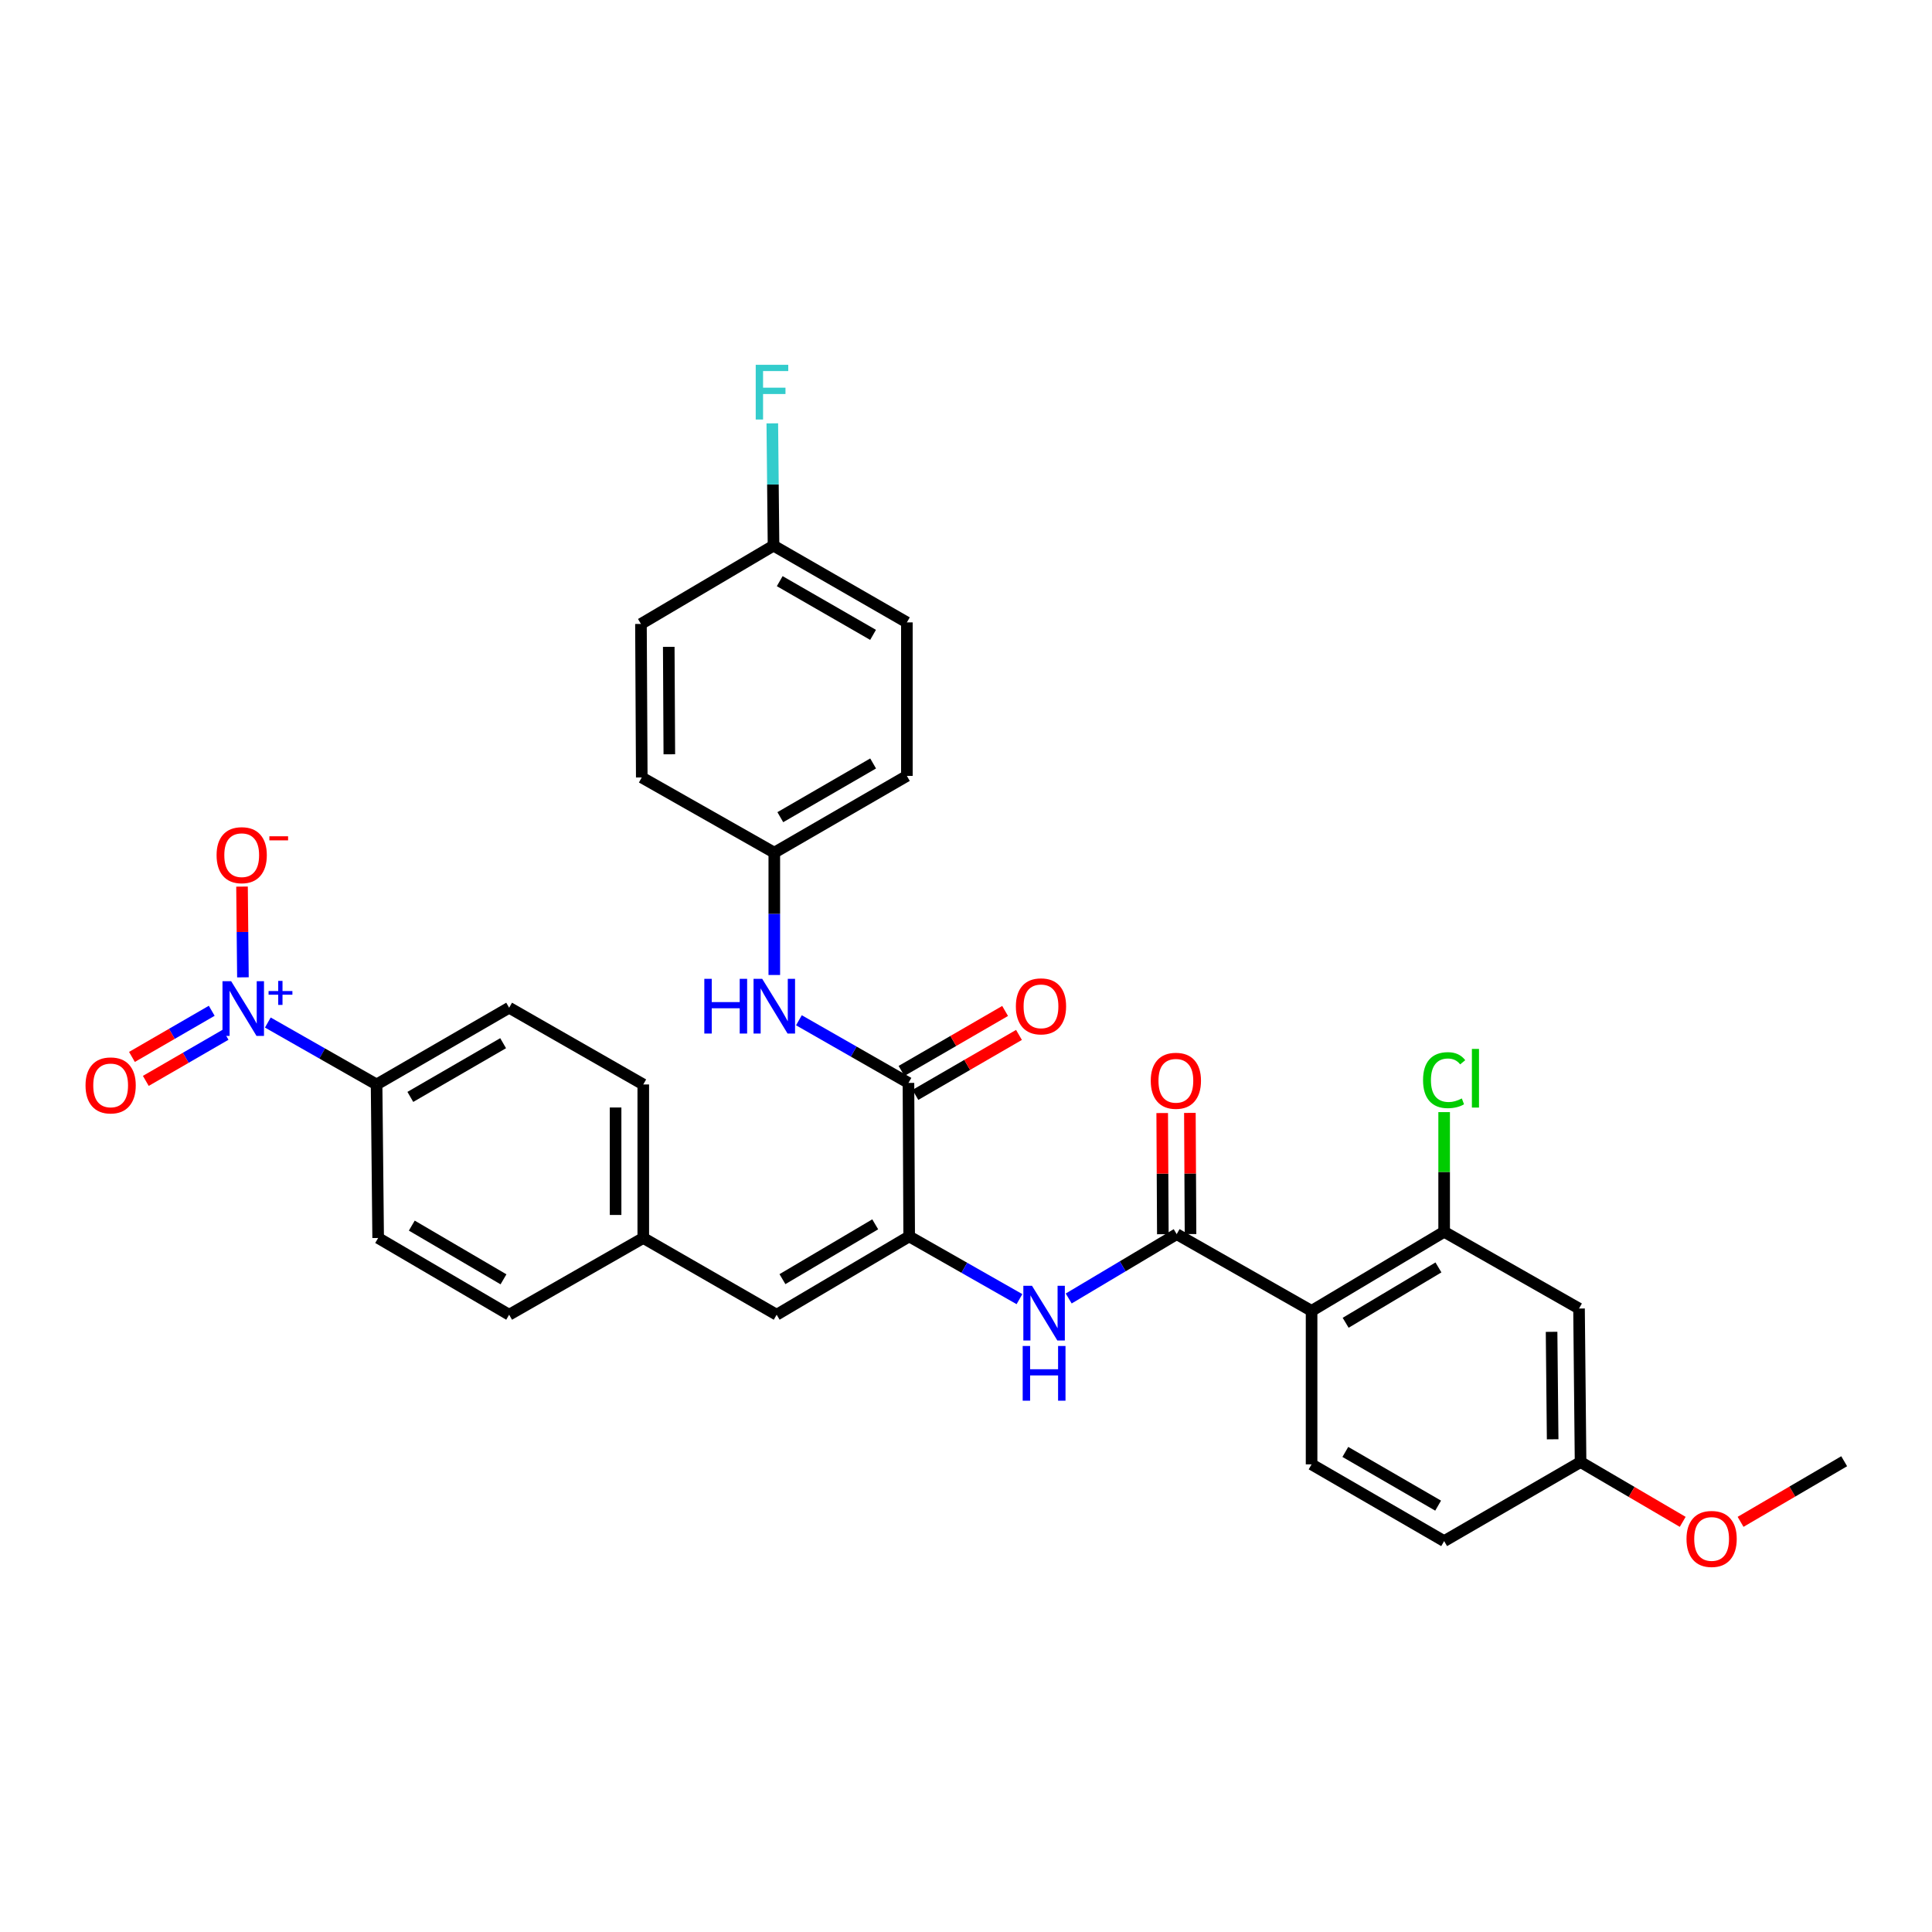 <?xml version='1.0' encoding='iso-8859-1'?>
<svg version='1.1' baseProfile='full'
              xmlns='http://www.w3.org/2000/svg'
                      xmlns:rdkit='http://www.rdkit.org/xml'
                      xmlns:xlink='http://www.w3.org/1999/xlink'
                  xml:space='preserve'
width='1000px' height='1000px' viewBox='0 0 1000 1000'>
<!-- END OF HEADER -->
<rect style='opacity:1.0;fill:#FFFFFF;stroke:none' width='1000' height='1000' x='0' y='0'> </rect>
<path class='bond-8' d='M 138.626,529.264 L 166.772,545.29' style='fill:none;fill-rule:evenodd;stroke:#0000FF;stroke-width:6px;stroke-linecap:butt;stroke-linejoin:miter;stroke-opacity:1' />
<path class='bond-8' d='M 166.772,545.29 L 194.919,561.316' style='fill:none;fill-rule:evenodd;stroke:#000000;stroke-width:6px;stroke-linecap:butt;stroke-linejoin:miter;stroke-opacity:1' />
<path class='bond-11' d='M 125.738,505.872 L 125.503,482.386' style='fill:none;fill-rule:evenodd;stroke:#0000FF;stroke-width:6px;stroke-linecap:butt;stroke-linejoin:miter;stroke-opacity:1' />
<path class='bond-11' d='M 125.503,482.386 L 125.268,458.899' style='fill:none;fill-rule:evenodd;stroke:#FF0000;stroke-width:6px;stroke-linecap:butt;stroke-linejoin:miter;stroke-opacity:1' />
<path class='bond-12' d='M 109.591,523.178 L 88.944,535.122' style='fill:none;fill-rule:evenodd;stroke:#0000FF;stroke-width:6px;stroke-linecap:butt;stroke-linejoin:miter;stroke-opacity:1' />
<path class='bond-12' d='M 88.944,535.122 L 68.298,547.066' style='fill:none;fill-rule:evenodd;stroke:#FF0000;stroke-width:6px;stroke-linecap:butt;stroke-linejoin:miter;stroke-opacity:1' />
<path class='bond-12' d='M 116.765,535.58 L 96.119,547.524' style='fill:none;fill-rule:evenodd;stroke:#0000FF;stroke-width:6px;stroke-linecap:butt;stroke-linejoin:miter;stroke-opacity:1' />
<path class='bond-12' d='M 96.119,547.524 L 75.473,559.468' style='fill:none;fill-rule:evenodd;stroke:#FF0000;stroke-width:6px;stroke-linecap:butt;stroke-linejoin:miter;stroke-opacity:1' />
<path class='bond-0' d='M 678.874,678.508 L 609.051,638.789' style='fill:none;fill-rule:evenodd;stroke:#000000;stroke-width:6px;stroke-linecap:butt;stroke-linejoin:miter;stroke-opacity:1' />
<path class='bond-5' d='M 678.874,678.508 L 747.488,637.571' style='fill:none;fill-rule:evenodd;stroke:#000000;stroke-width:6px;stroke-linecap:butt;stroke-linejoin:miter;stroke-opacity:1' />
<path class='bond-5' d='M 696.507,684.672 L 744.537,656.016' style='fill:none;fill-rule:evenodd;stroke:#000000;stroke-width:6px;stroke-linecap:butt;stroke-linejoin:miter;stroke-opacity:1' />
<path class='bond-9' d='M 678.874,678.508 L 678.874,757.955' style='fill:none;fill-rule:evenodd;stroke:#000000;stroke-width:6px;stroke-linecap:butt;stroke-linejoin:miter;stroke-opacity:1' />
<path class='bond-1' d='M 609.051,638.789 L 581.105,655.442' style='fill:none;fill-rule:evenodd;stroke:#000000;stroke-width:6px;stroke-linecap:butt;stroke-linejoin:miter;stroke-opacity:1' />
<path class='bond-1' d='M 581.105,655.442 L 553.159,672.096' style='fill:none;fill-rule:evenodd;stroke:#0000FF;stroke-width:6px;stroke-linecap:butt;stroke-linejoin:miter;stroke-opacity:1' />
<path class='bond-13' d='M 616.215,638.751 L 616.048,607.393' style='fill:none;fill-rule:evenodd;stroke:#000000;stroke-width:6px;stroke-linecap:butt;stroke-linejoin:miter;stroke-opacity:1' />
<path class='bond-13' d='M 616.048,607.393 L 615.882,576.035' style='fill:none;fill-rule:evenodd;stroke:#FF0000;stroke-width:6px;stroke-linecap:butt;stroke-linejoin:miter;stroke-opacity:1' />
<path class='bond-13' d='M 601.887,638.827 L 601.721,607.469' style='fill:none;fill-rule:evenodd;stroke:#000000;stroke-width:6px;stroke-linecap:butt;stroke-linejoin:miter;stroke-opacity:1' />
<path class='bond-13' d='M 601.721,607.469 L 601.554,576.111' style='fill:none;fill-rule:evenodd;stroke:#FF0000;stroke-width:6px;stroke-linecap:butt;stroke-linejoin:miter;stroke-opacity:1' />
<path class='bond-2' d='M 470.591,639.967 L 401.993,680.498' style='fill:none;fill-rule:evenodd;stroke:#000000;stroke-width:6px;stroke-linecap:butt;stroke-linejoin:miter;stroke-opacity:1' />
<path class='bond-2' d='M 453.013,633.711 L 404.994,662.083' style='fill:none;fill-rule:evenodd;stroke:#000000;stroke-width:6px;stroke-linecap:butt;stroke-linejoin:miter;stroke-opacity:1' />
<path class='bond-3' d='M 470.591,639.967 L 470.216,560.512' style='fill:none;fill-rule:evenodd;stroke:#000000;stroke-width:6px;stroke-linecap:butt;stroke-linejoin:miter;stroke-opacity:1' />
<path class='bond-4' d='M 470.591,639.967 L 499.132,656.201' style='fill:none;fill-rule:evenodd;stroke:#000000;stroke-width:6px;stroke-linecap:butt;stroke-linejoin:miter;stroke-opacity:1' />
<path class='bond-4' d='M 499.132,656.201 L 527.673,672.435' style='fill:none;fill-rule:evenodd;stroke:#0000FF;stroke-width:6px;stroke-linecap:butt;stroke-linejoin:miter;stroke-opacity:1' />
<path class='bond-7' d='M 470.216,560.512 L 441.866,544.299' style='fill:none;fill-rule:evenodd;stroke:#000000;stroke-width:6px;stroke-linecap:butt;stroke-linejoin:miter;stroke-opacity:1' />
<path class='bond-7' d='M 441.866,544.299 L 413.515,528.086' style='fill:none;fill-rule:evenodd;stroke:#0000FF;stroke-width:6px;stroke-linecap:butt;stroke-linejoin:miter;stroke-opacity:1' />
<path class='bond-14' d='M 473.806,566.712 L 500.613,551.193' style='fill:none;fill-rule:evenodd;stroke:#000000;stroke-width:6px;stroke-linecap:butt;stroke-linejoin:miter;stroke-opacity:1' />
<path class='bond-14' d='M 500.613,551.193 L 527.421,535.674' style='fill:none;fill-rule:evenodd;stroke:#FF0000;stroke-width:6px;stroke-linecap:butt;stroke-linejoin:miter;stroke-opacity:1' />
<path class='bond-14' d='M 466.627,554.312 L 493.435,538.793' style='fill:none;fill-rule:evenodd;stroke:#000000;stroke-width:6px;stroke-linecap:butt;stroke-linejoin:miter;stroke-opacity:1' />
<path class='bond-14' d='M 493.435,538.793 L 520.243,523.274' style='fill:none;fill-rule:evenodd;stroke:#FF0000;stroke-width:6px;stroke-linecap:butt;stroke-linejoin:miter;stroke-opacity:1' />
<path class='bond-10' d='M 747.488,637.571 L 817.303,677.29' style='fill:none;fill-rule:evenodd;stroke:#000000;stroke-width:6px;stroke-linecap:butt;stroke-linejoin:miter;stroke-opacity:1' />
<path class='bond-20' d='M 747.488,637.571 L 747.488,606.599' style='fill:none;fill-rule:evenodd;stroke:#000000;stroke-width:6px;stroke-linecap:butt;stroke-linejoin:miter;stroke-opacity:1' />
<path class='bond-20' d='M 747.488,606.599 L 747.488,575.627' style='fill:none;fill-rule:evenodd;stroke:#00CC00;stroke-width:6px;stroke-linecap:butt;stroke-linejoin:miter;stroke-opacity:1' />
<path class='bond-6' d='M 401.993,680.498 L 332.958,640.779' style='fill:none;fill-rule:evenodd;stroke:#000000;stroke-width:6px;stroke-linecap:butt;stroke-linejoin:miter;stroke-opacity:1' />
<path class='bond-18' d='M 400.775,504.654 L 400.775,472.992' style='fill:none;fill-rule:evenodd;stroke:#0000FF;stroke-width:6px;stroke-linecap:butt;stroke-linejoin:miter;stroke-opacity:1' />
<path class='bond-18' d='M 400.775,472.992 L 400.775,441.33' style='fill:none;fill-rule:evenodd;stroke:#000000;stroke-width:6px;stroke-linecap:butt;stroke-linejoin:miter;stroke-opacity:1' />
<path class='bond-16' d='M 194.919,561.316 L 263.533,521.597' style='fill:none;fill-rule:evenodd;stroke:#000000;stroke-width:6px;stroke-linecap:butt;stroke-linejoin:miter;stroke-opacity:1' />
<path class='bond-16' d='M 212.389,567.758 L 260.419,539.955' style='fill:none;fill-rule:evenodd;stroke:#000000;stroke-width:6px;stroke-linecap:butt;stroke-linejoin:miter;stroke-opacity:1' />
<path class='bond-17' d='M 194.919,561.316 L 195.731,640.779' style='fill:none;fill-rule:evenodd;stroke:#000000;stroke-width:6px;stroke-linecap:butt;stroke-linejoin:miter;stroke-opacity:1' />
<path class='bond-21' d='M 678.874,757.955 L 747.488,797.674' style='fill:none;fill-rule:evenodd;stroke:#000000;stroke-width:6px;stroke-linecap:butt;stroke-linejoin:miter;stroke-opacity:1' />
<path class='bond-21' d='M 696.344,751.513 L 744.374,779.316' style='fill:none;fill-rule:evenodd;stroke:#000000;stroke-width:6px;stroke-linecap:butt;stroke-linejoin:miter;stroke-opacity:1' />
<path class='bond-34' d='M 817.303,677.29 L 818.099,756.753' style='fill:none;fill-rule:evenodd;stroke:#000000;stroke-width:6px;stroke-linecap:butt;stroke-linejoin:miter;stroke-opacity:1' />
<path class='bond-34' d='M 803.095,689.353 L 803.653,744.977' style='fill:none;fill-rule:evenodd;stroke:#000000;stroke-width:6px;stroke-linecap:butt;stroke-linejoin:miter;stroke-opacity:1' />
<path class='bond-15' d='M 332.958,640.779 L 263.533,680.498' style='fill:none;fill-rule:evenodd;stroke:#000000;stroke-width:6px;stroke-linecap:butt;stroke-linejoin:miter;stroke-opacity:1' />
<path class='bond-32' d='M 332.958,640.779 L 332.958,561.316' style='fill:none;fill-rule:evenodd;stroke:#000000;stroke-width:6px;stroke-linecap:butt;stroke-linejoin:miter;stroke-opacity:1' />
<path class='bond-32' d='M 318.63,628.859 L 318.63,573.236' style='fill:none;fill-rule:evenodd;stroke:#000000;stroke-width:6px;stroke-linecap:butt;stroke-linejoin:miter;stroke-opacity:1' />
<path class='bond-24' d='M 263.533,521.597 L 332.958,561.316' style='fill:none;fill-rule:evenodd;stroke:#000000;stroke-width:6px;stroke-linecap:butt;stroke-linejoin:miter;stroke-opacity:1' />
<path class='bond-23' d='M 195.731,640.779 L 263.533,680.498' style='fill:none;fill-rule:evenodd;stroke:#000000;stroke-width:6px;stroke-linecap:butt;stroke-linejoin:miter;stroke-opacity:1' />
<path class='bond-23' d='M 213.144,634.374 L 260.605,662.178' style='fill:none;fill-rule:evenodd;stroke:#000000;stroke-width:6px;stroke-linecap:butt;stroke-linejoin:miter;stroke-opacity:1' />
<path class='bond-26' d='M 400.775,441.33 L 332.178,402.415' style='fill:none;fill-rule:evenodd;stroke:#000000;stroke-width:6px;stroke-linecap:butt;stroke-linejoin:miter;stroke-opacity:1' />
<path class='bond-27' d='M 400.775,441.33 L 469.397,401.611' style='fill:none;fill-rule:evenodd;stroke:#000000;stroke-width:6px;stroke-linecap:butt;stroke-linejoin:miter;stroke-opacity:1' />
<path class='bond-27' d='M 403.891,422.972 L 451.926,395.169' style='fill:none;fill-rule:evenodd;stroke:#000000;stroke-width:6px;stroke-linecap:butt;stroke-linejoin:miter;stroke-opacity:1' />
<path class='bond-19' d='M 818.099,756.753 L 747.488,797.674' style='fill:none;fill-rule:evenodd;stroke:#000000;stroke-width:6px;stroke-linecap:butt;stroke-linejoin:miter;stroke-opacity:1' />
<path class='bond-30' d='M 818.099,756.753 L 844.533,772.231' style='fill:none;fill-rule:evenodd;stroke:#000000;stroke-width:6px;stroke-linecap:butt;stroke-linejoin:miter;stroke-opacity:1' />
<path class='bond-30' d='M 844.533,772.231 L 870.967,787.709' style='fill:none;fill-rule:evenodd;stroke:#FF0000;stroke-width:6px;stroke-linecap:butt;stroke-linejoin:miter;stroke-opacity:1' />
<path class='bond-22' d='M 400.377,282.429 L 469.397,322.148' style='fill:none;fill-rule:evenodd;stroke:#000000;stroke-width:6px;stroke-linecap:butt;stroke-linejoin:miter;stroke-opacity:1' />
<path class='bond-22' d='M 403.584,300.805 L 451.897,328.609' style='fill:none;fill-rule:evenodd;stroke:#000000;stroke-width:6px;stroke-linecap:butt;stroke-linejoin:miter;stroke-opacity:1' />
<path class='bond-25' d='M 400.377,282.429 L 400.06,250.779' style='fill:none;fill-rule:evenodd;stroke:#000000;stroke-width:6px;stroke-linecap:butt;stroke-linejoin:miter;stroke-opacity:1' />
<path class='bond-25' d='M 400.06,250.779 L 399.743,219.129' style='fill:none;fill-rule:evenodd;stroke:#33CCCC;stroke-width:6px;stroke-linecap:butt;stroke-linejoin:miter;stroke-opacity:1' />
<path class='bond-33' d='M 400.377,282.429 L 331.756,322.96' style='fill:none;fill-rule:evenodd;stroke:#000000;stroke-width:6px;stroke-linecap:butt;stroke-linejoin:miter;stroke-opacity:1' />
<path class='bond-29' d='M 332.178,402.415 L 331.756,322.96' style='fill:none;fill-rule:evenodd;stroke:#000000;stroke-width:6px;stroke-linecap:butt;stroke-linejoin:miter;stroke-opacity:1' />
<path class='bond-29' d='M 346.442,390.421 L 346.147,334.803' style='fill:none;fill-rule:evenodd;stroke:#000000;stroke-width:6px;stroke-linecap:butt;stroke-linejoin:miter;stroke-opacity:1' />
<path class='bond-28' d='M 469.397,401.611 L 469.397,322.148' style='fill:none;fill-rule:evenodd;stroke:#000000;stroke-width:6px;stroke-linecap:butt;stroke-linejoin:miter;stroke-opacity:1' />
<path class='bond-31' d='M 900.919,787.704 L 927.732,772.017' style='fill:none;fill-rule:evenodd;stroke:#FF0000;stroke-width:6px;stroke-linecap:butt;stroke-linejoin:miter;stroke-opacity:1' />
<path class='bond-31' d='M 927.732,772.017 L 954.545,756.331' style='fill:none;fill-rule:evenodd;stroke:#000000;stroke-width:6px;stroke-linecap:butt;stroke-linejoin:miter;stroke-opacity:1' />
<path  class='atom-0' d='M 119.64 507.859
L 128.92 522.859
Q 129.84 524.339, 131.32 527.019
Q 132.8 529.699, 132.88 529.859
L 132.88 507.859
L 136.64 507.859
L 136.64 536.179
L 132.76 536.179
L 122.8 519.779
Q 121.64 517.859, 120.4 515.659
Q 119.2 513.459, 118.84 512.779
L 118.84 536.179
L 115.16 536.179
L 115.16 507.859
L 119.64 507.859
' fill='#0000FF'/>
<path  class='atom-0' d='M 139.016 512.963
L 144.006 512.963
L 144.006 507.71
L 146.223 507.71
L 146.223 512.963
L 151.345 512.963
L 151.345 514.864
L 146.223 514.864
L 146.223 520.144
L 144.006 520.144
L 144.006 514.864
L 139.016 514.864
L 139.016 512.963
' fill='#0000FF'/>
<path  class='atom-5' d='M 534.162 665.526
L 543.442 680.526
Q 544.362 682.006, 545.842 684.686
Q 547.322 687.366, 547.402 687.526
L 547.402 665.526
L 551.162 665.526
L 551.162 693.846
L 547.282 693.846
L 537.322 677.446
Q 536.162 675.526, 534.922 673.326
Q 533.722 671.126, 533.362 670.446
L 533.362 693.846
L 529.682 693.846
L 529.682 665.526
L 534.162 665.526
' fill='#0000FF'/>
<path  class='atom-5' d='M 529.342 696.678
L 533.182 696.678
L 533.182 708.718
L 547.662 708.718
L 547.662 696.678
L 551.502 696.678
L 551.502 724.998
L 547.662 724.998
L 547.662 711.918
L 533.182 711.918
L 533.182 724.998
L 529.342 724.998
L 529.342 696.678
' fill='#0000FF'/>
<path  class='atom-8' d='M 364.555 506.641
L 368.395 506.641
L 368.395 518.681
L 382.875 518.681
L 382.875 506.641
L 386.715 506.641
L 386.715 534.961
L 382.875 534.961
L 382.875 521.881
L 368.395 521.881
L 368.395 534.961
L 364.555 534.961
L 364.555 506.641
' fill='#0000FF'/>
<path  class='atom-8' d='M 394.515 506.641
L 403.795 521.641
Q 404.715 523.121, 406.195 525.801
Q 407.675 528.481, 407.755 528.641
L 407.755 506.641
L 411.515 506.641
L 411.515 534.961
L 407.635 534.961
L 397.675 518.561
Q 396.515 516.641, 395.275 514.441
Q 394.075 512.241, 393.715 511.561
L 393.715 534.961
L 390.035 534.961
L 390.035 506.641
L 394.515 506.641
' fill='#0000FF'/>
<path  class='atom-12' d='M 112.104 442.636
Q 112.104 435.836, 115.464 432.036
Q 118.824 428.236, 125.104 428.236
Q 131.384 428.236, 134.744 432.036
Q 138.104 435.836, 138.104 442.636
Q 138.104 449.516, 134.704 453.436
Q 131.304 457.316, 125.104 457.316
Q 118.864 457.316, 115.464 453.436
Q 112.104 449.556, 112.104 442.636
M 125.104 454.116
Q 129.424 454.116, 131.744 451.236
Q 134.104 448.316, 134.104 442.636
Q 134.104 437.076, 131.744 434.276
Q 129.424 431.436, 125.104 431.436
Q 120.784 431.436, 118.424 434.236
Q 116.104 437.036, 116.104 442.636
Q 116.104 448.356, 118.424 451.236
Q 120.784 454.116, 125.104 454.116
' fill='#FF0000'/>
<path  class='atom-12' d='M 139.424 432.859
L 149.113 432.859
L 149.113 434.971
L 139.424 434.971
L 139.424 432.859
' fill='#FF0000'/>
<path  class='atom-13' d='M 44.271 561.802
Q 44.271 555.002, 47.631 551.202
Q 50.991 547.402, 57.271 547.402
Q 63.551 547.402, 66.911 551.202
Q 70.271 555.002, 70.271 561.802
Q 70.271 568.682, 66.871 572.602
Q 63.471 576.482, 57.271 576.482
Q 51.031 576.482, 47.631 572.602
Q 44.271 568.722, 44.271 561.802
M 57.271 573.282
Q 61.591 573.282, 63.911 570.402
Q 66.271 567.482, 66.271 561.802
Q 66.271 556.242, 63.911 553.442
Q 61.591 550.602, 57.271 550.602
Q 52.951 550.602, 50.591 553.402
Q 48.271 556.202, 48.271 561.802
Q 48.271 567.522, 50.591 570.402
Q 52.951 573.282, 57.271 573.282
' fill='#FF0000'/>
<path  class='atom-14' d='M 595.629 559.406
Q 595.629 552.606, 598.989 548.806
Q 602.349 545.006, 608.629 545.006
Q 614.909 545.006, 618.269 548.806
Q 621.629 552.606, 621.629 559.406
Q 621.629 566.286, 618.229 570.206
Q 614.829 574.086, 608.629 574.086
Q 602.389 574.086, 598.989 570.206
Q 595.629 566.326, 595.629 559.406
M 608.629 570.886
Q 612.949 570.886, 615.269 568.006
Q 617.629 565.086, 617.629 559.406
Q 617.629 553.846, 615.269 551.046
Q 612.949 548.206, 608.629 548.206
Q 604.309 548.206, 601.949 551.006
Q 599.629 553.806, 599.629 559.406
Q 599.629 565.126, 601.949 568.006
Q 604.309 570.886, 608.629 570.886
' fill='#FF0000'/>
<path  class='atom-15' d='M 525.814 520.881
Q 525.814 514.081, 529.174 510.281
Q 532.534 506.481, 538.814 506.481
Q 545.094 506.481, 548.454 510.281
Q 551.814 514.081, 551.814 520.881
Q 551.814 527.761, 548.414 531.681
Q 545.014 535.561, 538.814 535.561
Q 532.574 535.561, 529.174 531.681
Q 525.814 527.801, 525.814 520.881
M 538.814 532.361
Q 543.134 532.361, 545.454 529.481
Q 547.814 526.561, 547.814 520.881
Q 547.814 515.321, 545.454 512.521
Q 543.134 509.681, 538.814 509.681
Q 534.494 509.681, 532.134 512.481
Q 529.814 515.281, 529.814 520.881
Q 529.814 526.601, 532.134 529.481
Q 534.494 532.361, 538.814 532.361
' fill='#FF0000'/>
<path  class='atom-21' d='M 736.568 559.08
Q 736.568 552.04, 739.848 548.36
Q 743.168 544.64, 749.448 544.64
Q 755.288 544.64, 758.408 548.76
L 755.768 550.92
Q 753.488 547.92, 749.448 547.92
Q 745.168 547.92, 742.888 550.8
Q 740.648 553.64, 740.648 559.08
Q 740.648 564.68, 742.968 567.56
Q 745.328 570.44, 749.888 570.44
Q 753.008 570.44, 756.648 568.56
L 757.768 571.56
Q 756.288 572.52, 754.048 573.08
Q 751.808 573.64, 749.328 573.64
Q 743.168 573.64, 739.848 569.88
Q 736.568 566.12, 736.568 559.08
' fill='#00CC00'/>
<path  class='atom-21' d='M 761.848 542.92
L 765.528 542.92
L 765.528 573.28
L 761.848 573.28
L 761.848 542.92
' fill='#00CC00'/>
<path  class='atom-26' d='M 391.161 188.823
L 408.001 188.823
L 408.001 192.063
L 394.961 192.063
L 394.961 200.663
L 406.561 200.663
L 406.561 203.943
L 394.961 203.943
L 394.961 217.143
L 391.161 217.143
L 391.161 188.823
' fill='#33CCCC'/>
<path  class='atom-31' d='M 872.932 796.552
Q 872.932 789.752, 876.292 785.952
Q 879.652 782.152, 885.932 782.152
Q 892.212 782.152, 895.572 785.952
Q 898.932 789.752, 898.932 796.552
Q 898.932 803.432, 895.532 807.352
Q 892.132 811.232, 885.932 811.232
Q 879.692 811.232, 876.292 807.352
Q 872.932 803.472, 872.932 796.552
M 885.932 808.032
Q 890.252 808.032, 892.572 805.152
Q 894.932 802.232, 894.932 796.552
Q 894.932 790.992, 892.572 788.192
Q 890.252 785.352, 885.932 785.352
Q 881.612 785.352, 879.252 788.152
Q 876.932 790.952, 876.932 796.552
Q 876.932 802.272, 879.252 805.152
Q 881.612 808.032, 885.932 808.032
' fill='#FF0000'/>
</svg>
